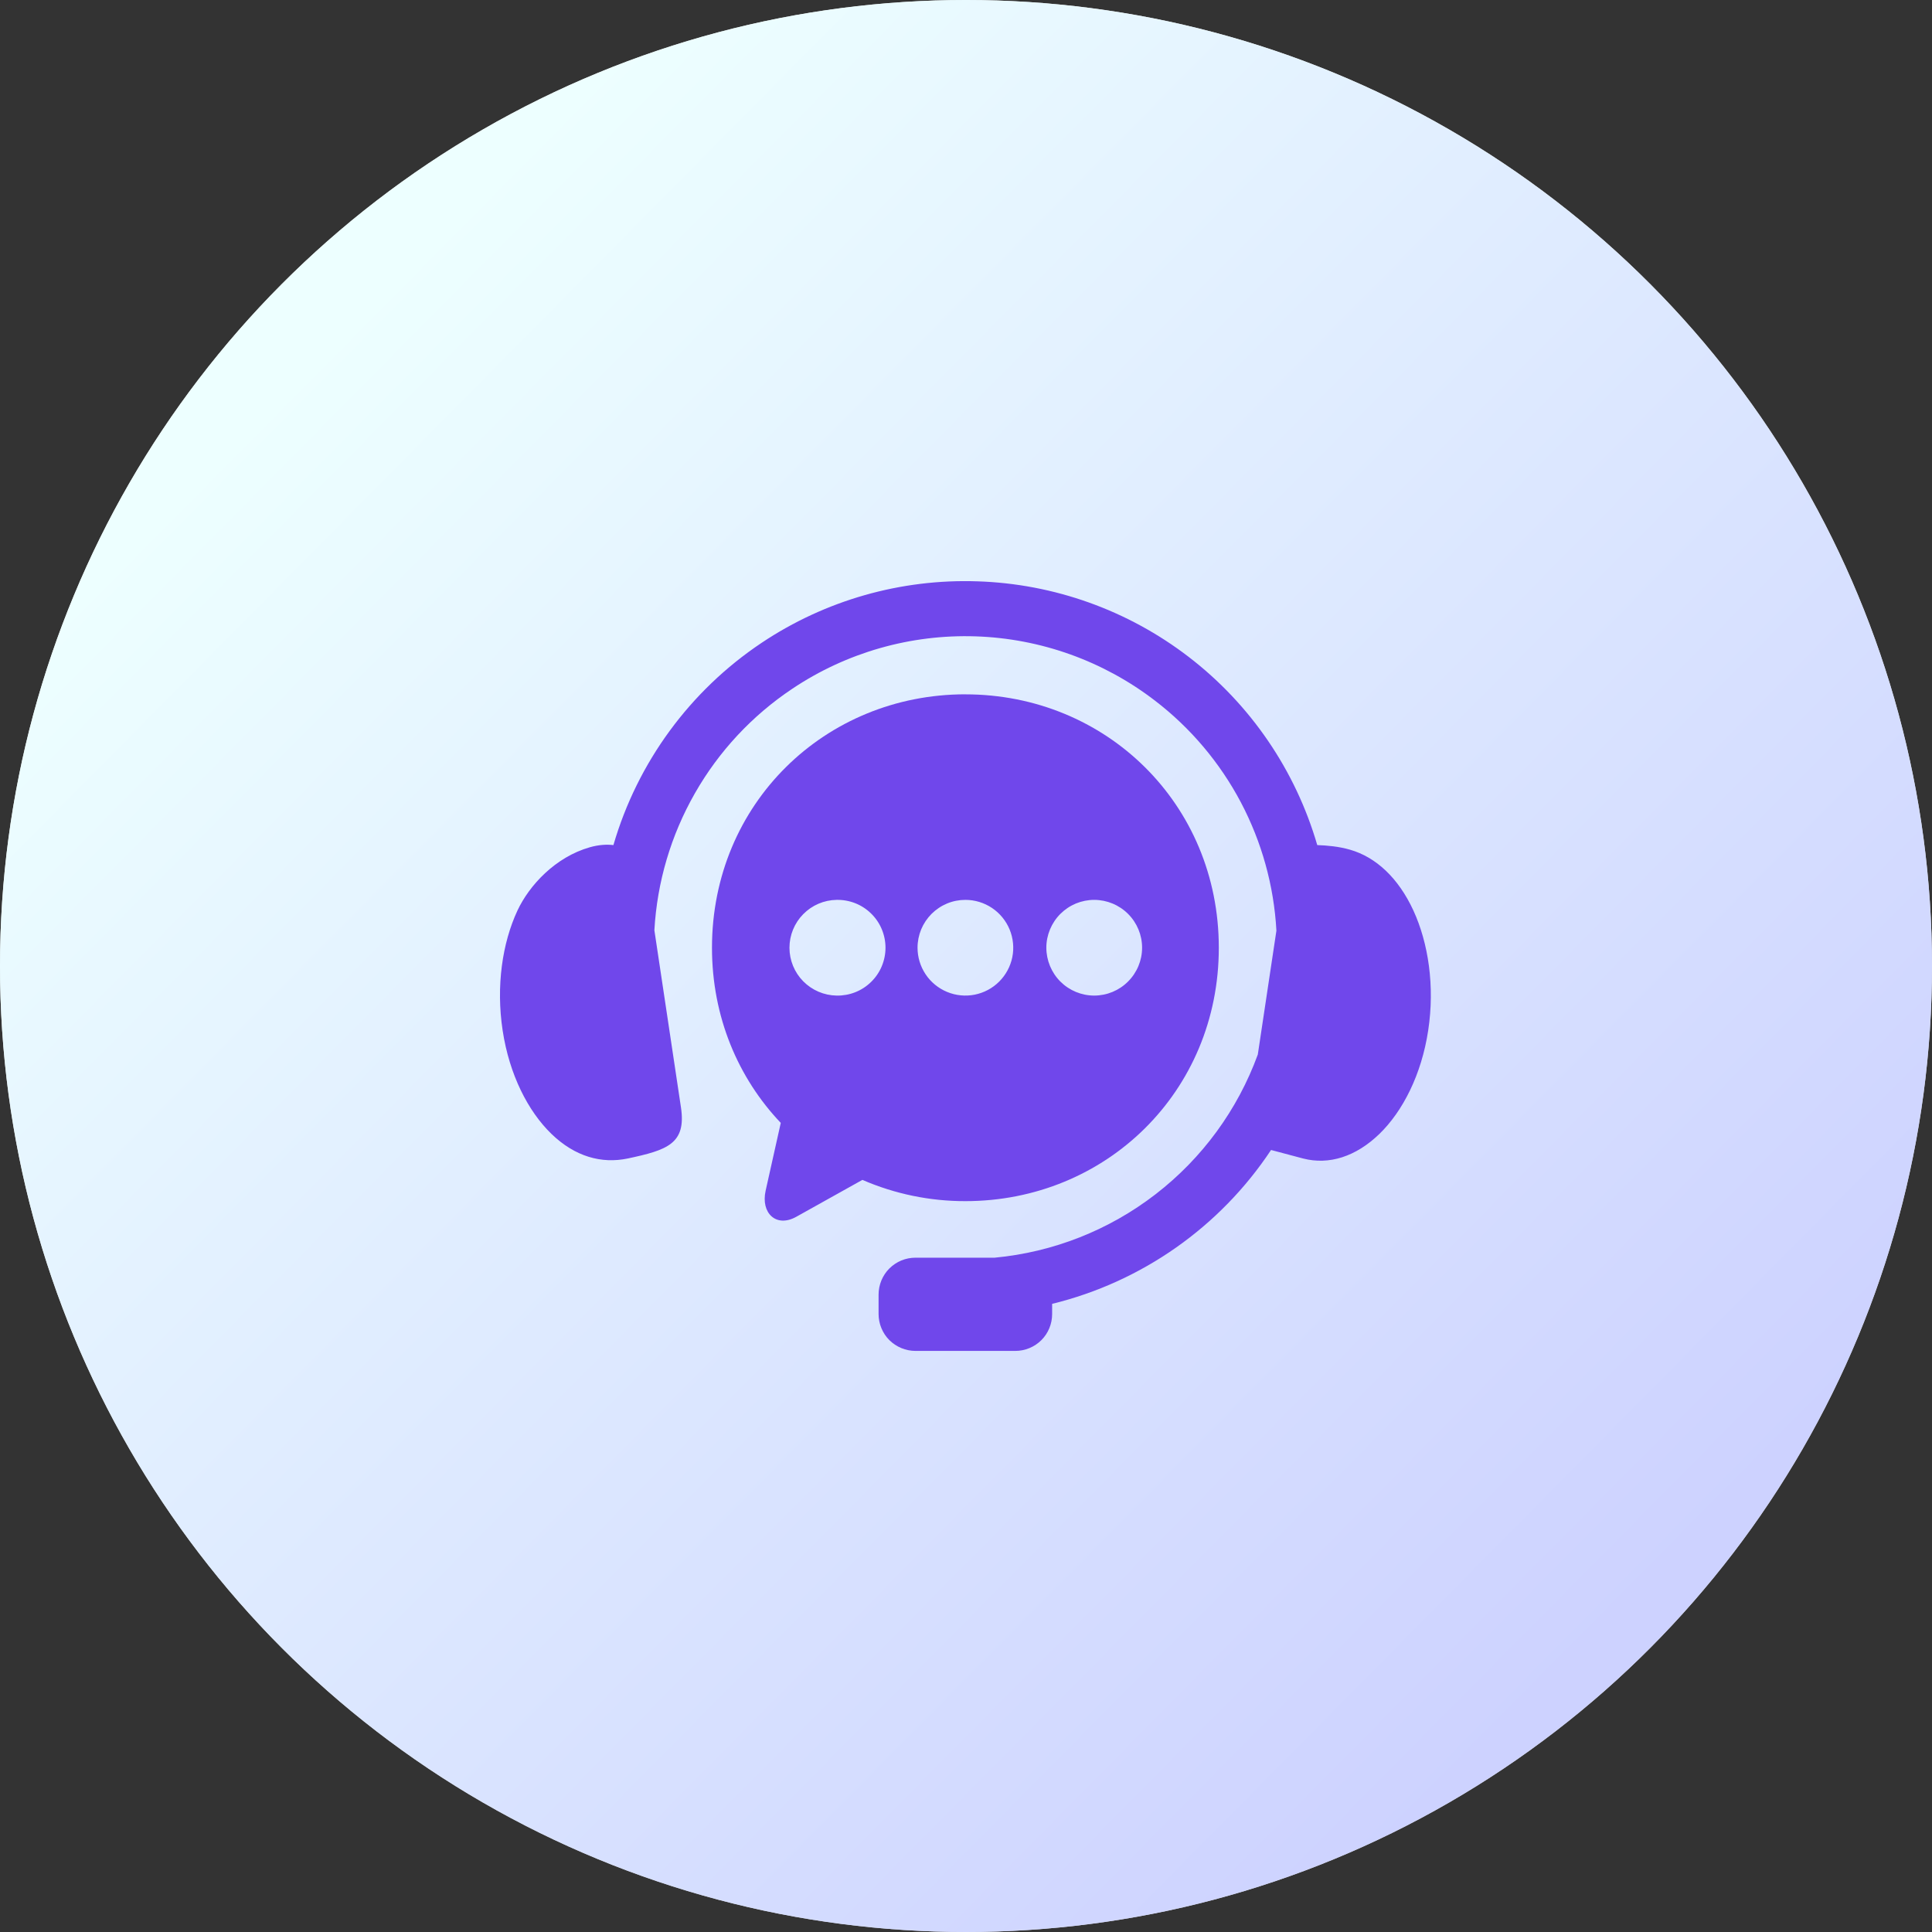 <svg width="48" height="48" viewBox="0 0 48 48" fill="none" xmlns="http://www.w3.org/2000/svg">
<rect x="0" y="0" width="48" height="48" fill="#333333" stroke="none"/>
<circle cx="24" cy="24" r="24" fill="#D9D9D9"/>
<circle cx="24" cy="24" r="24" fill="url(#paint0_linear_3062_5121)"/>
<path fill-rule="evenodd" clip-rule="evenodd" d="M24.283 14.443C22.38 14.379 20.505 14.913 18.922 15.971C17.142 17.161 15.838 18.94 15.24 20.996C15.078 20.977 14.884 20.985 14.654 21.05C13.794 21.295 13.148 21.999 12.857 22.62C12.48 23.428 12.321 24.498 12.488 25.602C12.655 26.702 13.12 27.61 13.702 28.173C14.285 28.736 14.944 28.919 15.598 28.782C16.572 28.574 17.055 28.419 16.918 27.511L16.258 23.112C16.325 21.915 16.67 20.749 17.265 19.708C17.859 18.666 18.688 17.777 19.686 17.111C21.029 16.212 22.622 15.757 24.238 15.81C25.854 15.863 27.413 16.422 28.695 17.407C29.58 18.085 30.308 18.948 30.829 19.934C31.349 20.921 31.651 22.008 31.712 23.122L31.25 26.199C30.749 27.573 29.869 28.776 28.712 29.669C27.555 30.563 26.168 31.11 24.712 31.247H22.745C22.625 31.247 22.505 31.27 22.394 31.316C22.283 31.362 22.182 31.43 22.096 31.515C22.011 31.6 21.944 31.701 21.898 31.812C21.852 31.924 21.828 32.043 21.828 32.163V32.646C21.828 32.767 21.852 32.886 21.898 32.997C21.944 33.109 22.011 33.21 22.096 33.295C22.182 33.38 22.283 33.447 22.394 33.493C22.505 33.539 22.625 33.563 22.745 33.563H25.226C25.346 33.563 25.465 33.539 25.576 33.493C25.687 33.447 25.788 33.38 25.873 33.295C25.958 33.21 26.026 33.108 26.071 32.997C26.117 32.886 26.14 32.767 26.14 32.647V32.394C28.369 31.848 30.311 30.483 31.579 28.571L32.373 28.782C33.02 28.95 33.687 28.736 34.27 28.173C34.851 27.609 35.316 26.702 35.483 25.602C35.651 24.498 35.487 23.43 35.115 22.62C34.74 21.809 34.183 21.294 33.539 21.11C33.27 21.032 32.977 21.004 32.727 20.996C32.186 19.137 31.067 17.498 29.531 16.319C28.021 15.16 26.186 14.504 24.283 14.443Z" fill="#7047EB"/>
<path fill-rule="evenodd" clip-rule="evenodd" d="M27.187 22.357C27.502 22.358 27.804 22.483 28.027 22.706C28.25 22.929 28.375 23.231 28.375 23.546C28.375 23.861 28.249 24.163 28.026 24.386C27.804 24.609 27.502 24.734 27.186 24.735C26.871 24.735 26.569 24.61 26.345 24.387C26.122 24.164 25.997 23.861 25.996 23.546C25.996 23.39 26.027 23.235 26.087 23.091C26.147 22.947 26.235 22.815 26.345 22.705C26.456 22.595 26.587 22.507 26.731 22.447C26.875 22.388 27.03 22.357 27.186 22.357L27.187 22.357ZM23.985 22.357C24.22 22.357 24.45 22.427 24.646 22.558C24.841 22.689 24.993 22.874 25.083 23.091C25.173 23.309 25.197 23.548 25.151 23.778C25.105 24.009 24.991 24.221 24.825 24.387C24.659 24.553 24.447 24.666 24.217 24.712C23.986 24.758 23.747 24.734 23.53 24.644C23.313 24.554 23.127 24.402 22.997 24.207C22.866 24.011 22.796 23.781 22.796 23.546C22.796 23.39 22.827 23.235 22.886 23.091C22.946 22.947 23.034 22.816 23.144 22.705C23.255 22.595 23.386 22.507 23.53 22.447C23.674 22.387 23.829 22.357 23.985 22.357ZM20.785 22.357C20.943 22.354 21.101 22.382 21.248 22.44C21.395 22.498 21.529 22.585 21.642 22.696C21.756 22.807 21.846 22.939 21.907 23.085C21.968 23.231 22 23.388 22 23.546C22 23.704 21.968 23.861 21.907 24.007C21.846 24.153 21.756 24.285 21.642 24.396C21.529 24.507 21.395 24.594 21.248 24.652C21.101 24.71 20.943 24.738 20.785 24.735C20.473 24.73 20.175 24.602 19.956 24.38C19.737 24.158 19.614 23.858 19.614 23.546C19.614 23.234 19.737 22.934 19.956 22.712C20.175 22.489 20.473 22.362 20.785 22.357ZM23.985 17.25C20.499 17.25 17.689 19.967 17.689 23.546C17.689 25.265 18.339 26.784 19.398 27.898L19.022 29.582C18.898 30.137 19.283 30.509 19.781 30.232L21.426 29.314C22.234 29.664 23.105 29.844 23.985 29.842C27.473 29.842 30.281 27.127 30.281 23.547C30.281 19.968 27.473 17.251 23.985 17.251V17.25Z" fill="#7047EB"/>
<defs>
<linearGradient id="paint0_linear_3062_5121" x1="8.571" y1="7.886" x2="40.8" y2="39.771" gradientUnits="userSpaceOnUse">
<stop stop-color="#EDFFFF"/>
<stop offset="1" stop-color="#CDD2FF"/>
</linearGradient>
</defs>
</svg>
